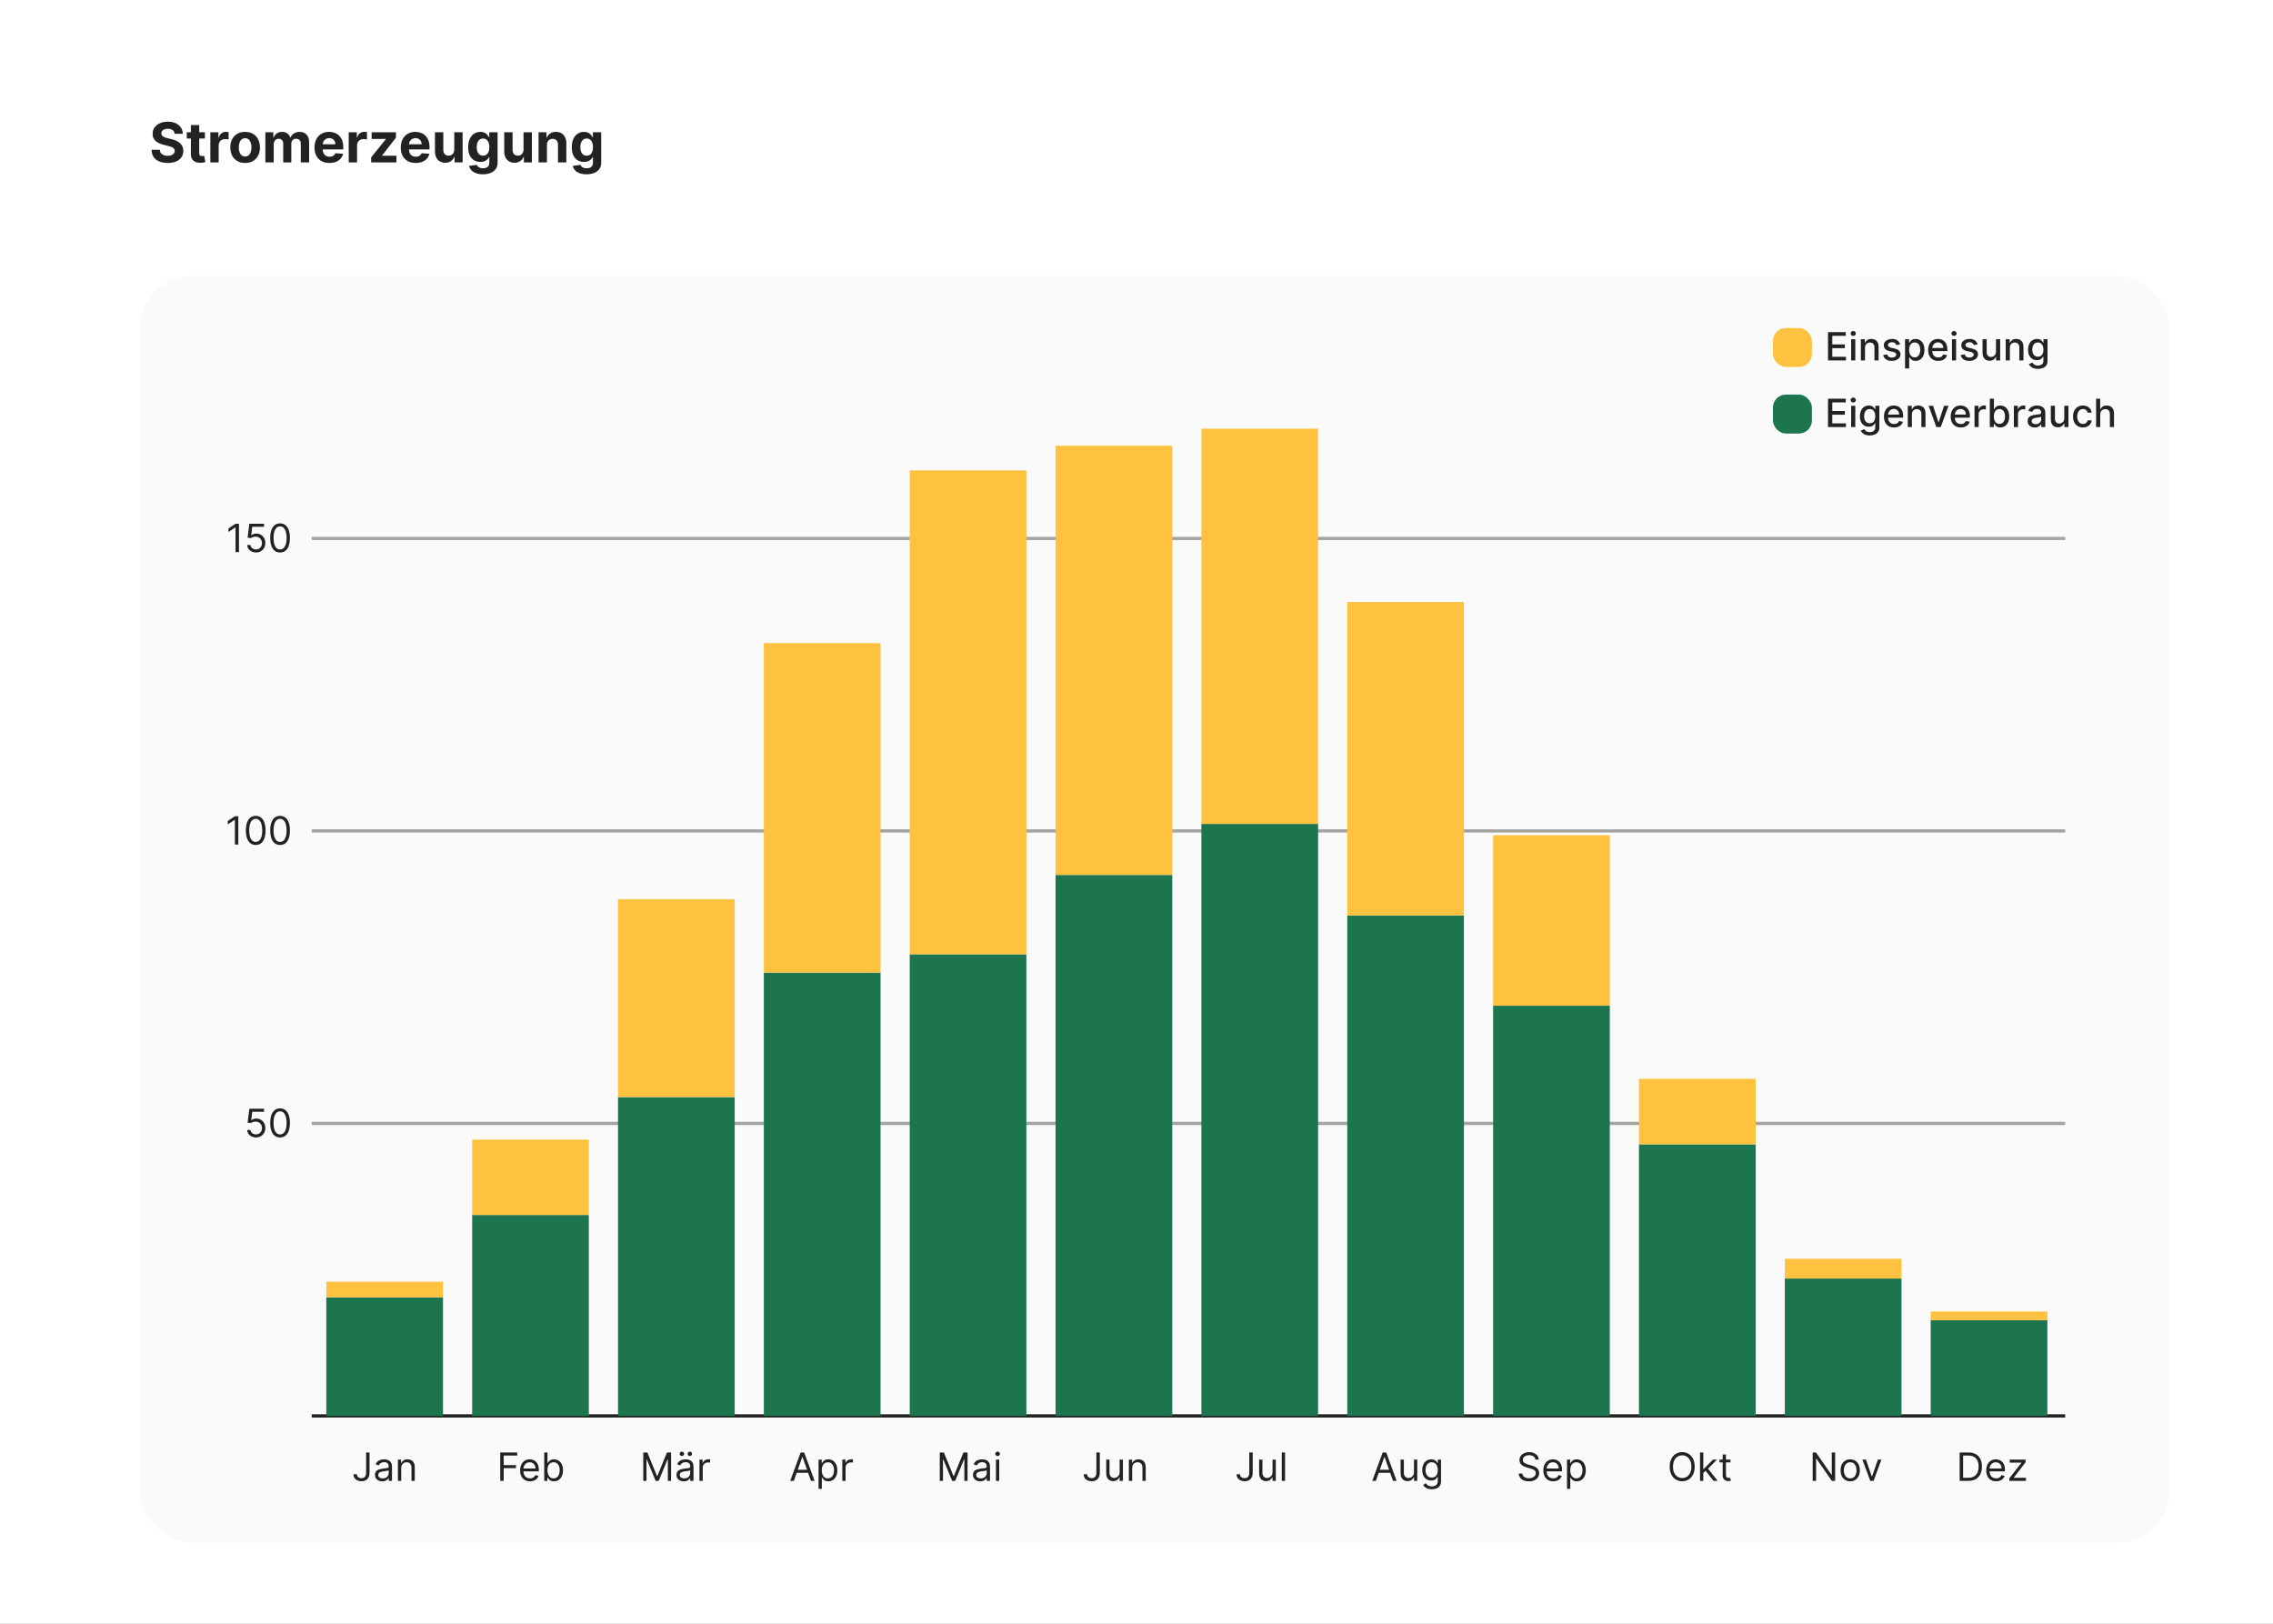 <svg width="700" height="500" viewBox="0 0 700 500" fill="none" xmlns="http://www.w3.org/2000/svg">
<rect x="0" y="0" width="700" height="500" fill="#808080" stroke="none"/>
<g clip-path="url(#clip0_60_504)">
<path d="M700 0H0V500H700V0Z" fill="white"/>
<path d="M53.782 41.192C53.733 40.705 53.526 40.327 53.16 40.057C52.794 39.788 52.297 39.653 51.669 39.653C51.242 39.653 50.882 39.713 50.588 39.834C50.294 39.95 50.069 40.114 49.912 40.323C49.759 40.532 49.682 40.77 49.682 41.035C49.675 41.257 49.721 41.45 49.821 41.615C49.926 41.78 50.069 41.923 50.25 42.043C50.431 42.16 50.64 42.263 50.878 42.351C51.115 42.436 51.369 42.508 51.639 42.569L52.749 42.834C53.289 42.955 53.784 43.116 54.234 43.317C54.685 43.518 55.075 43.766 55.406 44.06C55.736 44.353 55.991 44.7 56.172 45.098C56.357 45.496 56.452 45.953 56.456 46.468C56.452 47.225 56.259 47.881 55.876 48.436C55.498 48.988 54.951 49.416 54.234 49.722C53.522 50.024 52.663 50.175 51.657 50.175C50.658 50.175 49.789 50.022 49.049 49.716C48.312 49.41 47.737 48.958 47.322 48.358C46.912 47.754 46.696 47.008 46.676 46.118H49.206C49.234 46.533 49.352 46.879 49.562 47.157C49.775 47.43 50.059 47.638 50.413 47.778C50.771 47.915 51.176 47.984 51.626 47.984C52.069 47.984 52.453 47.919 52.779 47.791C53.109 47.662 53.365 47.483 53.546 47.253C53.727 47.024 53.818 46.76 53.818 46.462C53.818 46.185 53.735 45.951 53.57 45.762C53.409 45.573 53.172 45.412 52.858 45.279C52.548 45.146 52.168 45.026 51.717 44.917L50.371 44.579C49.328 44.325 48.505 43.929 47.902 43.39C47.298 42.85 46.998 42.124 47.002 41.21C46.998 40.462 47.197 39.808 47.6 39.248C48.006 38.689 48.564 38.252 49.272 37.938C49.98 37.624 50.785 37.467 51.687 37.467C52.604 37.467 53.405 37.624 54.09 37.938C54.778 38.252 55.313 38.689 55.695 39.248C56.078 39.808 56.275 40.456 56.287 41.192H53.782ZM63.098 40.727V42.659H57.514V40.727H63.098ZM58.782 38.506H61.353V47.151C61.353 47.388 61.39 47.573 61.462 47.706C61.535 47.835 61.635 47.925 61.764 47.978C61.897 48.03 62.05 48.056 62.223 48.056C62.343 48.056 62.464 48.046 62.585 48.026C62.706 48.002 62.798 47.984 62.863 47.972L63.267 49.885C63.138 49.925 62.957 49.972 62.724 50.024C62.49 50.081 62.207 50.115 61.873 50.127C61.253 50.151 60.709 50.068 60.243 49.879C59.78 49.69 59.42 49.396 59.162 48.998C58.904 48.599 58.778 48.096 58.782 47.489V38.506ZM64.773 50V40.727H67.267V42.345H67.363C67.532 41.77 67.816 41.335 68.214 41.041C68.613 40.743 69.072 40.594 69.591 40.594C69.72 40.594 69.859 40.602 70.007 40.619C70.156 40.635 70.287 40.657 70.4 40.685V42.967C70.279 42.931 70.112 42.899 69.899 42.87C69.685 42.842 69.49 42.828 69.313 42.828C68.935 42.828 68.597 42.911 68.299 43.076C68.005 43.237 67.772 43.462 67.599 43.752C67.43 44.041 67.345 44.376 67.345 44.754V50H64.773ZM75.487 50.181C74.55 50.181 73.739 49.982 73.055 49.584C72.374 49.181 71.849 48.622 71.479 47.905C71.109 47.185 70.924 46.35 70.924 45.4C70.924 44.442 71.109 43.605 71.479 42.889C71.849 42.168 72.374 41.609 73.055 41.21C73.739 40.808 74.55 40.606 75.487 40.606C76.425 40.606 77.234 40.808 77.914 41.21C78.598 41.609 79.126 42.168 79.496 42.889C79.866 43.605 80.051 44.442 80.051 45.4C80.051 46.35 79.866 47.185 79.496 47.905C79.126 48.622 78.598 49.181 77.914 49.584C77.234 49.982 76.425 50.181 75.487 50.181ZM75.499 48.189C75.926 48.189 76.282 48.068 76.568 47.827C76.854 47.581 77.069 47.247 77.214 46.825C77.363 46.402 77.437 45.921 77.437 45.382C77.437 44.842 77.363 44.361 77.214 43.939C77.069 43.516 76.854 43.182 76.568 42.937C76.282 42.691 75.926 42.569 75.499 42.569C75.069 42.569 74.707 42.691 74.413 42.937C74.123 43.182 73.904 43.516 73.755 43.939C73.61 44.361 73.537 44.842 73.537 45.382C73.537 45.921 73.61 46.402 73.755 46.825C73.904 47.247 74.123 47.581 74.413 47.827C74.707 48.068 75.069 48.189 75.499 48.189ZM81.724 50V40.727H84.174V42.363H84.283C84.476 41.82 84.798 41.391 85.249 41.077C85.7 40.764 86.239 40.606 86.867 40.606C87.503 40.606 88.044 40.766 88.491 41.084C88.938 41.397 89.236 41.824 89.384 42.363H89.481C89.67 41.832 90.012 41.407 90.507 41.09C91.006 40.767 91.596 40.606 92.276 40.606C93.141 40.606 93.844 40.882 94.383 41.434C94.926 41.981 95.198 42.758 95.198 43.764V50H92.632V44.271C92.632 43.756 92.495 43.369 92.222 43.112C91.948 42.854 91.606 42.725 91.195 42.725C90.729 42.725 90.364 42.874 90.103 43.172C89.841 43.466 89.71 43.854 89.71 44.337V50H87.217V44.217C87.217 43.762 87.086 43.4 86.825 43.13C86.567 42.86 86.227 42.725 85.805 42.725C85.519 42.725 85.261 42.798 85.032 42.943C84.806 43.084 84.627 43.283 84.495 43.541C84.362 43.794 84.295 44.092 84.295 44.434V50H81.724ZM101.455 50.181C100.501 50.181 99.68 49.988 98.992 49.602C98.308 49.211 97.781 48.66 97.41 47.947C97.04 47.231 96.855 46.384 96.855 45.406C96.855 44.452 97.04 43.615 97.41 42.895C97.781 42.174 98.302 41.613 98.974 41.21C99.65 40.808 100.443 40.606 101.353 40.606C101.964 40.606 102.534 40.705 103.061 40.902C103.592 41.096 104.055 41.387 104.45 41.778C104.848 42.168 105.158 42.659 105.379 43.251C105.601 43.838 105.711 44.526 105.711 45.315V46.022H97.881V44.428H103.29C103.29 44.058 103.21 43.73 103.049 43.444C102.888 43.158 102.665 42.935 102.379 42.774C102.097 42.609 101.769 42.526 101.395 42.526C101.004 42.526 100.658 42.617 100.357 42.798C100.059 42.975 99.825 43.215 99.656 43.516C99.487 43.814 99.401 44.146 99.397 44.512V46.028C99.397 46.486 99.481 46.883 99.65 47.217C99.823 47.551 100.067 47.809 100.381 47.99C100.695 48.171 101.067 48.261 101.498 48.261C101.783 48.261 102.045 48.221 102.282 48.141C102.52 48.06 102.723 47.939 102.892 47.778C103.061 47.617 103.19 47.42 103.278 47.187L105.657 47.344C105.536 47.915 105.289 48.414 104.914 48.841C104.544 49.264 104.065 49.593 103.478 49.831C102.894 50.064 102.22 50.181 101.455 50.181ZM107.39 50V40.727H109.883V42.345H109.979C110.148 41.77 110.432 41.335 110.831 41.041C111.229 40.743 111.688 40.594 112.207 40.594C112.336 40.594 112.475 40.602 112.624 40.619C112.772 40.635 112.903 40.657 113.016 40.685V42.967C112.895 42.931 112.728 42.899 112.515 42.87C112.302 42.842 112.106 42.828 111.929 42.828C111.551 42.828 111.213 42.911 110.915 43.076C110.621 43.237 110.388 43.462 110.215 43.752C110.046 44.041 109.961 44.376 109.961 44.754V50H107.39ZM114.297 50V48.467L118.837 42.846V42.78H114.454V40.727H121.934V42.4L117.672 47.881V47.947H122.091V50H114.297ZM128.018 50.181C127.064 50.181 126.243 49.988 125.555 49.602C124.871 49.211 124.343 48.66 123.973 47.947C123.603 47.231 123.418 46.384 123.418 45.406C123.418 44.452 123.603 43.615 123.973 42.895C124.343 42.174 124.864 41.613 125.537 41.21C126.213 40.808 127.006 40.606 127.915 40.606C128.527 40.606 129.096 40.705 129.624 40.902C130.155 41.096 130.618 41.387 131.012 41.778C131.411 42.168 131.72 42.659 131.942 43.251C132.163 43.838 132.274 44.526 132.274 45.315V46.022H124.444V44.428H129.853C129.853 44.058 129.772 43.73 129.612 43.444C129.451 43.158 129.227 42.935 128.941 42.774C128.66 42.609 128.332 42.526 127.957 42.526C127.567 42.526 127.221 42.617 126.919 42.798C126.621 42.975 126.388 43.215 126.219 43.516C126.05 43.814 125.963 44.146 125.959 44.512V46.028C125.959 46.486 126.044 46.883 126.213 47.217C126.386 47.551 126.629 47.809 126.943 47.99C127.257 48.171 127.629 48.261 128.06 48.261C128.346 48.261 128.607 48.221 128.845 48.141C129.082 48.06 129.286 47.939 129.455 47.778C129.624 47.617 129.752 47.42 129.841 47.187L132.219 47.344C132.099 47.915 131.851 48.414 131.477 48.841C131.107 49.264 130.628 49.593 130.04 49.831C129.457 50.064 128.782 50.181 128.018 50.181ZM139.898 46.052V40.727H142.47V50H140.001V48.316H139.904C139.695 48.859 139.347 49.296 138.86 49.626C138.377 49.956 137.788 50.121 137.091 50.121C136.471 50.121 135.926 49.98 135.455 49.698C134.984 49.416 134.616 49.016 134.35 48.497C134.089 47.978 133.956 47.356 133.952 46.631V40.727H136.524V46.173C136.528 46.72 136.675 47.153 136.964 47.471C137.254 47.788 137.643 47.947 138.13 47.947C138.44 47.947 138.729 47.877 138.999 47.736C139.269 47.591 139.486 47.378 139.651 47.096C139.82 46.815 139.902 46.466 139.898 46.052ZM148.705 53.67C147.872 53.67 147.157 53.556 146.562 53.326C145.97 53.101 145.499 52.793 145.149 52.403C144.799 52.012 144.572 51.574 144.467 51.087L146.845 50.767C146.918 50.952 147.033 51.125 147.19 51.286C147.347 51.447 147.554 51.576 147.811 51.672C148.073 51.773 148.391 51.823 148.765 51.823C149.325 51.823 149.785 51.686 150.148 51.413C150.514 51.143 150.697 50.69 150.697 50.054V48.358H150.588C150.476 48.615 150.307 48.859 150.081 49.088C149.856 49.318 149.566 49.505 149.212 49.65C148.858 49.795 148.435 49.867 147.944 49.867C147.248 49.867 146.614 49.706 146.043 49.384C145.475 49.058 145.022 48.561 144.684 47.893C144.35 47.221 144.183 46.372 144.183 45.346C144.183 44.295 144.354 43.418 144.696 42.713C145.038 42.009 145.493 41.482 146.061 41.132C146.632 40.782 147.258 40.606 147.938 40.606C148.457 40.606 148.892 40.695 149.242 40.872C149.592 41.045 149.874 41.263 150.087 41.524C150.305 41.782 150.472 42.035 150.588 42.285H150.685V40.727H153.239V50.091C153.239 50.879 153.045 51.539 152.659 52.071C152.273 52.602 151.737 53 151.053 53.266C150.373 53.536 149.59 53.67 148.705 53.67ZM148.759 47.935C149.174 47.935 149.524 47.833 149.81 47.627C150.099 47.418 150.321 47.12 150.474 46.734C150.631 46.344 150.709 45.877 150.709 45.334C150.709 44.79 150.633 44.319 150.48 43.921C150.327 43.518 150.105 43.206 149.816 42.985C149.526 42.764 149.174 42.653 148.759 42.653C148.337 42.653 147.98 42.768 147.691 42.997C147.401 43.222 147.181 43.536 147.033 43.939C146.884 44.341 146.809 44.806 146.809 45.334C146.809 45.869 146.884 46.332 147.033 46.722C147.186 47.108 147.405 47.408 147.691 47.621C147.98 47.831 148.337 47.935 148.759 47.935ZM161.231 46.052V40.727H163.803V50H161.334V48.316H161.237C161.028 48.859 160.68 49.296 160.193 49.626C159.71 49.956 159.121 50.121 158.424 50.121C157.804 50.121 157.259 49.98 156.788 49.698C156.317 49.416 155.949 49.016 155.684 48.497C155.422 47.978 155.289 47.356 155.285 46.631V40.727H157.857V46.173C157.861 46.72 158.008 47.153 158.297 47.471C158.587 47.788 158.976 47.947 159.463 47.947C159.773 47.947 160.062 47.877 160.332 47.736C160.602 47.591 160.819 47.378 160.984 47.096C161.153 46.815 161.235 46.466 161.231 46.052ZM168.432 44.639V50H165.86V40.727H168.311V42.363H168.42C168.625 41.824 168.969 41.397 169.452 41.084C169.935 40.766 170.521 40.606 171.209 40.606C171.853 40.606 172.414 40.747 172.893 41.029C173.372 41.311 173.744 41.713 174.01 42.236C174.276 42.756 174.409 43.376 174.409 44.096V50H171.837V44.555C171.841 43.987 171.696 43.544 171.402 43.227C171.108 42.905 170.704 42.744 170.189 42.744C169.843 42.744 169.537 42.818 169.271 42.967C169.01 43.116 168.804 43.333 168.655 43.619C168.51 43.901 168.436 44.241 168.432 44.639ZM180.613 53.67C179.78 53.67 179.066 53.556 178.47 53.326C177.878 53.101 177.407 52.793 177.057 52.403C176.707 52.012 176.48 51.574 176.375 51.087L178.754 50.767C178.826 50.952 178.941 51.125 179.098 51.286C179.255 51.447 179.462 51.576 179.72 51.672C179.981 51.773 180.299 51.823 180.673 51.823C181.233 51.823 181.694 51.686 182.056 51.413C182.422 51.143 182.605 50.69 182.605 50.054V48.358H182.497C182.384 48.615 182.215 48.859 181.989 49.088C181.764 49.318 181.474 49.505 181.12 49.65C180.766 49.795 180.343 49.867 179.852 49.867C179.156 49.867 178.522 49.706 177.951 49.384C177.383 49.058 176.93 48.561 176.592 47.893C176.258 47.221 176.091 46.372 176.091 45.346C176.091 44.295 176.262 43.418 176.604 42.713C176.947 42.009 177.401 41.482 177.969 41.132C178.54 40.782 179.166 40.606 179.846 40.606C180.366 40.606 180.8 40.695 181.15 40.872C181.5 41.045 181.782 41.263 181.995 41.524C182.213 41.782 182.38 42.035 182.497 42.285H182.593V40.727H185.147V50.091C185.147 50.879 184.954 51.539 184.567 52.071C184.181 52.602 183.646 53 182.961 53.266C182.281 53.536 181.498 53.67 180.613 53.67ZM180.667 47.935C181.082 47.935 181.432 47.833 181.718 47.627C182.008 47.418 182.229 47.12 182.382 46.734C182.539 46.344 182.617 45.877 182.617 45.334C182.617 44.79 182.541 44.319 182.388 43.921C182.235 43.518 182.014 43.206 181.724 42.985C181.434 42.764 181.082 42.653 180.667 42.653C180.245 42.653 179.889 42.768 179.599 42.997C179.309 43.222 179.09 43.536 178.941 43.939C178.792 44.341 178.717 44.806 178.717 45.334C178.717 45.869 178.792 46.332 178.941 46.722C179.094 47.108 179.313 47.408 179.599 47.621C179.889 47.831 180.245 47.935 180.667 47.935Z" fill="#222222"/>
<rect x="43" y="85" width="625" height="390" rx="16" fill="#FAFAFA"/>
<path d="M96 345.94H636Z" fill="#A4A4A4"/>
<path d="M96 345.94H636" stroke="#A4A4A4"/>
<path d="M96 255.87H636Z" fill="#A4A4A4"/>
<path d="M96 255.87H636" stroke="#A4A4A4"/>
<path d="M96 165.81H636Z" fill="#A4A4A4"/>
<path d="M96 165.81H636" stroke="#A4A4A4"/>
<path d="M96 436H636Z" fill="#222222"/>
<path d="M96 436H636" stroke="#222222"/>
<path d="M112.749 447.273H113.806V453.511C113.806 454.068 113.704 454.541 113.499 454.93C113.295 455.32 113.006 455.615 112.634 455.817C112.262 456.018 111.823 456.119 111.317 456.119C110.84 456.119 110.415 456.033 110.043 455.859C109.671 455.683 109.379 455.433 109.165 455.109C108.952 454.786 108.846 454.401 108.846 453.955H109.886C109.886 454.202 109.947 454.418 110.069 454.602C110.194 454.784 110.364 454.926 110.58 455.028C110.796 455.131 111.042 455.182 111.317 455.182C111.621 455.182 111.88 455.118 112.093 454.99C112.306 454.862 112.468 454.675 112.579 454.428C112.692 454.178 112.749 453.872 112.749 453.511V447.273ZM117.714 456.153C117.299 456.153 116.923 456.075 116.585 455.919C116.246 455.76 115.978 455.531 115.779 455.233C115.58 454.932 115.481 454.568 115.481 454.142C115.481 453.767 115.555 453.463 115.702 453.23C115.85 452.994 116.048 452.81 116.295 452.676C116.542 452.543 116.815 452.443 117.113 452.378C117.414 452.31 117.717 452.256 118.021 452.216C118.418 452.165 118.741 452.126 118.988 452.101C119.238 452.072 119.42 452.026 119.533 451.96C119.65 451.895 119.708 451.781 119.708 451.619V451.585C119.708 451.165 119.593 450.838 119.363 450.605C119.136 450.372 118.79 450.256 118.327 450.256C117.847 450.256 117.471 450.361 117.198 450.571C116.925 450.781 116.734 451.006 116.623 451.244L115.668 450.903C115.839 450.506 116.066 450.196 116.35 449.974C116.637 449.75 116.95 449.594 117.288 449.506C117.629 449.415 117.964 449.369 118.293 449.369C118.504 449.369 118.745 449.395 119.018 449.446C119.293 449.494 119.559 449.595 119.815 449.749C120.073 449.902 120.288 450.134 120.458 450.443C120.629 450.753 120.714 451.168 120.714 451.688V456H119.708V455.114H119.657C119.589 455.256 119.475 455.408 119.316 455.57C119.157 455.732 118.945 455.869 118.681 455.983C118.417 456.097 118.094 456.153 117.714 456.153ZM117.867 455.25C118.265 455.25 118.6 455.172 118.873 455.016C119.148 454.859 119.356 454.658 119.495 454.411C119.637 454.163 119.708 453.903 119.708 453.631V452.71C119.665 452.761 119.572 452.808 119.427 452.851C119.285 452.891 119.12 452.926 118.933 452.957C118.748 452.986 118.567 453.011 118.391 453.034C118.218 453.054 118.077 453.071 117.969 453.085C117.708 453.119 117.464 453.175 117.237 453.251C117.012 453.325 116.83 453.437 116.691 453.588C116.555 453.736 116.487 453.937 116.487 454.193C116.487 454.543 116.616 454.807 116.874 454.986C117.136 455.162 117.467 455.25 117.867 455.25ZM123.555 452.062V456H122.549V449.455H123.521V450.477H123.606C123.76 450.145 123.993 449.878 124.305 449.676C124.618 449.472 125.021 449.369 125.515 449.369C125.958 449.369 126.346 449.46 126.679 449.642C127.011 449.821 127.27 450.094 127.454 450.46C127.639 450.824 127.731 451.284 127.731 451.841V456H126.725V451.909C126.725 451.395 126.592 450.994 126.325 450.707C126.058 450.418 125.691 450.273 125.225 450.273C124.904 450.273 124.618 450.342 124.365 450.482C124.115 450.621 123.917 450.824 123.772 451.091C123.627 451.358 123.555 451.682 123.555 452.062Z" fill="#222222"/>
<path d="M154.057 456V447.273H159.29V448.21H155.114V451.159H158.898V452.097H155.114V456H154.057ZM163.227 456.136C162.597 456.136 162.053 455.997 161.595 455.719C161.141 455.438 160.79 455.045 160.543 454.543C160.298 454.037 160.176 453.449 160.176 452.778C160.176 452.108 160.298 451.517 160.543 451.006C160.79 450.491 161.134 450.091 161.574 449.804C162.017 449.514 162.534 449.369 163.125 449.369C163.466 449.369 163.803 449.426 164.135 449.54C164.467 449.653 164.77 449.838 165.043 450.094C165.315 450.347 165.533 450.682 165.695 451.099C165.857 451.517 165.938 452.031 165.938 452.642V453.068H160.892V452.199H164.915C164.915 451.83 164.841 451.5 164.693 451.21C164.548 450.92 164.341 450.692 164.071 450.524C163.804 450.357 163.489 450.273 163.125 450.273C162.724 450.273 162.378 450.372 162.085 450.571C161.795 450.767 161.572 451.023 161.416 451.338C161.26 451.653 161.182 451.991 161.182 452.352V452.932C161.182 453.426 161.267 453.845 161.438 454.189C161.611 454.53 161.851 454.79 162.158 454.969C162.464 455.145 162.821 455.233 163.227 455.233C163.491 455.233 163.73 455.196 163.943 455.122C164.159 455.045 164.345 454.932 164.501 454.781C164.658 454.628 164.778 454.437 164.864 454.21L165.835 454.483C165.733 454.812 165.561 455.102 165.32 455.352C165.078 455.599 164.78 455.793 164.425 455.932C164.07 456.068 163.67 456.136 163.227 456.136ZM167.604 456V447.273H168.609V450.494H168.695C168.768 450.381 168.871 450.236 169.001 450.06C169.135 449.881 169.325 449.722 169.572 449.582C169.822 449.44 170.161 449.369 170.587 449.369C171.138 449.369 171.624 449.507 172.044 449.783C172.464 450.058 172.793 450.449 173.028 450.955C173.264 451.46 173.382 452.057 173.382 452.744C173.382 453.438 173.264 454.038 173.028 454.547C172.793 455.053 172.466 455.445 172.048 455.723C171.631 455.999 171.149 456.136 170.604 456.136C170.183 456.136 169.847 456.067 169.594 455.928C169.341 455.786 169.146 455.625 169.01 455.446C168.874 455.264 168.768 455.114 168.695 454.994H168.575V456H167.604ZM168.592 452.727C168.592 453.222 168.665 453.658 168.81 454.036C168.955 454.411 169.166 454.705 169.445 454.918C169.723 455.128 170.064 455.233 170.467 455.233C170.888 455.233 171.239 455.122 171.52 454.901C171.804 454.676 172.017 454.375 172.159 453.997C172.304 453.616 172.376 453.193 172.376 452.727C172.376 452.267 172.305 451.852 172.163 451.483C172.024 451.111 171.813 450.817 171.528 450.601C171.247 450.382 170.893 450.273 170.467 450.273C170.058 450.273 169.714 450.376 169.436 450.584C169.158 450.788 168.947 451.075 168.805 451.445C168.663 451.811 168.592 452.239 168.592 452.727Z" fill="#222222"/>
<path d="M198.106 447.273H199.367L202.333 454.517H202.435L205.401 447.273H206.662V456H205.674V449.369H205.589L202.861 456H201.907L199.18 449.369H199.094V456H198.106V447.273ZM210.571 456.153C210.156 456.153 209.78 456.075 209.442 455.919C209.104 455.76 208.835 455.531 208.637 455.233C208.438 454.932 208.338 454.568 208.338 454.142C208.338 453.767 208.412 453.463 208.56 453.23C208.708 452.994 208.905 452.81 209.152 452.676C209.399 452.543 209.672 452.443 209.97 452.378C210.271 452.31 210.574 452.256 210.878 452.216C211.276 452.165 211.598 452.126 211.845 452.101C212.095 452.072 212.277 452.026 212.391 451.96C212.507 451.895 212.566 451.781 212.566 451.619V451.585C212.566 451.165 212.45 450.838 212.22 450.605C211.993 450.372 211.648 450.256 211.185 450.256C210.705 450.256 210.328 450.361 210.056 450.571C209.783 450.781 209.591 451.006 209.48 451.244L208.526 450.903C208.696 450.506 208.923 450.196 209.208 449.974C209.494 449.75 209.807 449.594 210.145 449.506C210.486 449.415 210.821 449.369 211.151 449.369C211.361 449.369 211.602 449.395 211.875 449.446C212.151 449.494 212.416 449.595 212.672 449.749C212.931 449.902 213.145 450.134 213.316 450.443C213.486 450.753 213.571 451.168 213.571 451.688V456H212.566V455.114H212.514C212.446 455.256 212.333 455.408 212.173 455.57C212.014 455.732 211.803 455.869 211.539 455.983C211.274 456.097 210.952 456.153 210.571 456.153ZM210.725 455.25C211.122 455.25 211.458 455.172 211.73 455.016C212.006 454.859 212.213 454.658 212.352 454.411C212.494 454.163 212.566 453.903 212.566 453.631V452.71C212.523 452.761 212.429 452.808 212.284 452.851C212.142 452.891 211.977 452.926 211.79 452.957C211.605 452.986 211.425 453.011 211.249 453.034C211.075 453.054 210.935 453.071 210.827 453.085C210.566 453.119 210.321 453.175 210.094 453.251C209.869 453.325 209.688 453.437 209.548 453.588C209.412 453.736 209.344 453.937 209.344 454.193C209.344 454.543 209.473 454.807 209.732 454.986C209.993 455.162 210.324 455.25 210.725 455.25ZM209.992 448.364C209.813 448.364 209.654 448.295 209.514 448.159C209.378 448.02 209.31 447.861 209.31 447.682C209.31 447.486 209.378 447.324 209.514 447.196C209.654 447.065 209.813 447 209.992 447C210.188 447 210.35 447.065 210.477 447.196C210.608 447.324 210.673 447.486 210.673 447.682C210.673 447.861 210.608 448.02 210.477 448.159C210.35 448.295 210.188 448.364 209.992 448.364ZM212.446 448.364C212.267 448.364 212.108 448.295 211.969 448.159C211.833 448.02 211.764 447.861 211.764 447.682C211.764 447.486 211.833 447.324 211.969 447.196C212.108 447.065 212.267 447 212.446 447C212.642 447 212.804 447.065 212.932 447.196C213.063 447.324 213.128 447.486 213.128 447.682C213.128 447.861 213.063 448.02 212.932 448.159C212.804 448.295 212.642 448.364 212.446 448.364ZM215.407 456V449.455H216.378V450.443H216.447C216.566 450.119 216.782 449.857 217.094 449.655C217.407 449.453 217.759 449.352 218.151 449.352C218.225 449.352 218.317 449.354 218.428 449.357C218.539 449.359 218.623 449.364 218.68 449.369V450.392C218.645 450.384 218.567 450.371 218.445 450.354C218.326 450.334 218.199 450.324 218.066 450.324C217.748 450.324 217.464 450.391 217.214 450.524C216.966 450.655 216.77 450.837 216.626 451.07C216.483 451.3 216.412 451.562 216.412 451.858V456H215.407Z" fill="#222222"/>
<path d="M244.471 456H243.363L246.568 447.273H247.659L250.863 456H249.756L247.148 448.653H247.079L244.471 456ZM244.881 452.591H249.346V453.528H244.881V452.591ZM252.086 458.455V449.455H253.058V450.494H253.177C253.251 450.381 253.354 450.236 253.484 450.06C253.618 449.881 253.808 449.722 254.055 449.582C254.305 449.44 254.643 449.369 255.069 449.369C255.621 449.369 256.106 449.507 256.527 449.783C256.947 450.058 257.275 450.449 257.511 450.955C257.747 451.46 257.865 452.057 257.865 452.744C257.865 453.438 257.747 454.038 257.511 454.547C257.275 455.053 256.949 455.445 256.531 455.723C256.113 455.999 255.632 456.136 255.086 456.136C254.666 456.136 254.329 456.067 254.077 455.928C253.824 455.786 253.629 455.625 253.493 455.446C253.356 455.264 253.251 455.114 253.177 454.994H253.092V458.455H252.086ZM253.075 452.727C253.075 453.222 253.148 453.658 253.292 454.036C253.437 454.411 253.649 454.705 253.927 454.918C254.206 455.128 254.547 455.233 254.95 455.233C255.371 455.233 255.721 455.122 256.003 454.901C256.287 454.676 256.5 454.375 256.642 453.997C256.787 453.616 256.859 453.193 256.859 452.727C256.859 452.267 256.788 451.852 256.646 451.483C256.507 451.111 256.295 450.817 256.011 450.601C255.73 450.382 255.376 450.273 254.95 450.273C254.541 450.273 254.197 450.376 253.919 450.584C253.64 450.788 253.43 451.075 253.288 451.445C253.146 451.811 253.075 452.239 253.075 452.727ZM259.399 456V449.455H260.371V450.443H260.439C260.558 450.119 260.774 449.857 261.086 449.655C261.399 449.453 261.751 449.352 262.143 449.352C262.217 449.352 262.309 449.354 262.42 449.357C262.531 449.359 262.615 449.364 262.672 449.369V450.392C262.638 450.384 262.559 450.371 262.437 450.354C262.318 450.334 262.192 450.324 262.058 450.324C261.74 450.324 261.456 450.391 261.206 450.524C260.959 450.655 260.763 450.837 260.618 451.07C260.476 451.3 260.405 451.562 260.405 451.858V456H259.399Z" fill="#222222"/>
<path d="M289.414 447.273H290.676L293.642 454.517H293.744L296.71 447.273H297.971V456H296.982V449.369H296.897L294.17 456H293.215L290.488 449.369H290.403V456H289.414V447.273ZM301.88 456.153C301.465 456.153 301.089 456.075 300.751 455.919C300.412 455.76 300.144 455.531 299.945 455.233C299.746 454.932 299.647 454.568 299.647 454.142C299.647 453.767 299.721 453.463 299.868 453.23C300.016 452.994 300.214 452.81 300.461 452.676C300.708 452.543 300.981 452.443 301.279 452.378C301.58 452.31 301.883 452.256 302.187 452.216C302.584 452.165 302.907 452.126 303.154 452.101C303.404 452.072 303.586 452.026 303.699 451.96C303.816 451.895 303.874 451.781 303.874 451.619V451.585C303.874 451.165 303.759 450.838 303.529 450.605C303.302 450.372 302.956 450.256 302.493 450.256C302.013 450.256 301.637 450.361 301.364 450.571C301.091 450.781 300.9 451.006 300.789 451.244L299.834 450.903C300.005 450.506 300.232 450.196 300.516 449.974C300.803 449.75 301.116 449.594 301.454 449.506C301.795 449.415 302.13 449.369 302.459 449.369C302.67 449.369 302.911 449.395 303.184 449.446C303.459 449.494 303.725 449.595 303.981 449.749C304.239 449.902 304.454 450.134 304.624 450.443C304.795 450.753 304.88 451.168 304.88 451.688V456H303.874V455.114H303.823C303.755 455.256 303.641 455.408 303.482 455.57C303.323 455.732 303.111 455.869 302.847 455.983C302.583 456.097 302.26 456.153 301.88 456.153ZM302.033 455.25C302.431 455.25 302.766 455.172 303.039 455.016C303.314 454.859 303.522 454.658 303.661 454.411C303.803 454.163 303.874 453.903 303.874 453.631V452.71C303.831 452.761 303.738 452.808 303.593 452.851C303.451 452.891 303.286 452.926 303.099 452.957C302.914 452.986 302.733 453.011 302.557 453.034C302.384 453.054 302.243 453.071 302.135 453.085C301.874 453.119 301.63 453.175 301.403 453.251C301.178 453.325 300.996 453.437 300.857 453.588C300.721 453.736 300.653 453.937 300.653 454.193C300.653 454.543 300.782 454.807 301.04 454.986C301.302 455.162 301.633 455.25 302.033 455.25ZM306.715 456V449.455H307.721V456H306.715ZM307.227 448.364C307.031 448.364 306.862 448.297 306.72 448.163C306.58 448.03 306.511 447.869 306.511 447.682C306.511 447.494 306.58 447.334 306.72 447.2C306.862 447.067 307.031 447 307.227 447C307.423 447 307.59 447.067 307.73 447.2C307.872 447.334 307.943 447.494 307.943 447.682C307.943 447.869 307.872 448.03 307.73 448.163C307.59 448.297 307.423 448.364 307.227 448.364Z" fill="#222222"/>
<path d="M337.644 447.273H338.701V453.511C338.701 454.068 338.598 454.541 338.394 454.93C338.189 455.32 337.901 455.615 337.529 455.817C337.157 456.018 336.718 456.119 336.212 456.119C335.735 456.119 335.31 456.033 334.938 455.859C334.566 455.683 334.273 455.433 334.06 455.109C333.847 454.786 333.74 454.401 333.74 453.955H334.78C334.78 454.202 334.841 454.418 334.963 454.602C335.088 454.784 335.259 454.926 335.475 455.028C335.691 455.131 335.936 455.182 336.212 455.182C336.516 455.182 336.775 455.118 336.988 454.99C337.201 454.862 337.363 454.675 337.473 454.428C337.587 454.178 337.644 453.872 337.644 453.511V447.273ZM344.807 453.324V449.455H345.813V456H344.807V454.892H344.739C344.586 455.224 344.347 455.507 344.023 455.74C343.699 455.97 343.29 456.085 342.796 456.085C342.387 456.085 342.023 455.996 341.705 455.817C341.387 455.635 341.137 455.362 340.955 454.999C340.773 454.632 340.682 454.17 340.682 453.614V449.455H341.688V453.545C341.688 454.023 341.821 454.403 342.088 454.688C342.358 454.972 342.702 455.114 343.12 455.114C343.37 455.114 343.624 455.05 343.882 454.922C344.144 454.794 344.363 454.598 344.539 454.334C344.718 454.07 344.807 453.733 344.807 453.324ZM348.661 452.062V456H347.655V449.455H348.626V450.477H348.712C348.865 450.145 349.098 449.878 349.411 449.676C349.723 449.472 350.126 449.369 350.621 449.369C351.064 449.369 351.452 449.46 351.784 449.642C352.116 449.821 352.375 450.094 352.56 450.46C352.744 450.824 352.837 451.284 352.837 451.841V456H351.831V451.909C351.831 451.395 351.697 450.994 351.43 450.707C351.163 450.418 350.797 450.273 350.331 450.273C350.01 450.273 349.723 450.342 349.47 450.482C349.22 450.621 349.023 450.824 348.878 451.091C348.733 451.358 348.661 451.682 348.661 452.062Z" fill="#222222"/>
<path d="M384.73 447.273H385.787V453.511C385.787 454.068 385.684 454.541 385.48 454.93C385.275 455.32 384.987 455.615 384.615 455.817C384.243 456.018 383.804 456.119 383.298 456.119C382.821 456.119 382.396 456.033 382.024 455.859C381.652 455.683 381.359 455.433 381.146 455.109C380.933 454.786 380.826 454.401 380.826 453.955H381.866C381.866 454.202 381.927 454.418 382.049 454.602C382.174 454.784 382.345 454.926 382.561 455.028C382.777 455.131 383.022 455.182 383.298 455.182C383.602 455.182 383.86 455.118 384.074 454.99C384.287 454.862 384.449 454.675 384.559 454.428C384.673 454.178 384.73 453.872 384.73 453.511V447.273ZM391.893 453.324V449.455H392.899V456H391.893V454.892H391.825C391.672 455.224 391.433 455.507 391.109 455.74C390.785 455.97 390.376 456.085 389.882 456.085C389.473 456.085 389.109 455.996 388.791 455.817C388.473 455.635 388.223 455.362 388.041 454.999C387.859 454.632 387.768 454.17 387.768 453.614V449.455H388.774V453.545C388.774 454.023 388.907 454.403 389.174 454.688C389.444 454.972 389.788 455.114 390.206 455.114C390.456 455.114 390.71 455.05 390.968 454.922C391.23 454.794 391.449 454.598 391.625 454.334C391.804 454.07 391.893 453.733 391.893 453.324ZM395.746 447.273V456H394.741V447.273H395.746Z" fill="#222222"/>
<path d="M423.718 456H422.61L425.814 447.273H426.905L430.11 456H429.002L426.394 448.653H426.325L423.718 456ZM424.127 452.591H428.593V453.528H424.127V452.591ZM435.458 453.324V449.455H436.463V456H435.458V454.892H435.389C435.236 455.224 434.997 455.507 434.673 455.74C434.35 455.97 433.941 456.085 433.446 456.085C433.037 456.085 432.673 455.996 432.355 455.817C432.037 455.635 431.787 455.362 431.605 454.999C431.423 454.632 431.333 454.17 431.333 453.614V449.455H432.338V453.545C432.338 454.023 432.472 454.403 432.739 454.688C433.009 454.972 433.352 455.114 433.77 455.114C434.02 455.114 434.274 455.05 434.533 454.922C434.794 454.794 435.013 454.598 435.189 454.334C435.368 454.07 435.458 453.733 435.458 453.324ZM440.947 458.591C440.461 458.591 440.044 458.528 439.694 458.403C439.345 458.281 439.054 458.119 438.821 457.918C438.591 457.719 438.407 457.506 438.271 457.278L439.072 456.716C439.163 456.835 439.278 456.972 439.417 457.125C439.557 457.281 439.747 457.416 439.988 457.53C440.233 457.646 440.552 457.705 440.947 457.705C441.476 457.705 441.912 457.577 442.256 457.321C442.599 457.065 442.771 456.665 442.771 456.119V454.79H442.686C442.612 454.909 442.507 455.057 442.371 455.233C442.237 455.406 442.044 455.561 441.791 455.697C441.541 455.831 441.203 455.898 440.777 455.898C440.248 455.898 439.774 455.773 439.354 455.523C438.936 455.273 438.605 454.909 438.361 454.432C438.119 453.955 437.998 453.375 437.998 452.693C437.998 452.023 438.116 451.439 438.352 450.942C438.588 450.442 438.916 450.055 439.336 449.783C439.757 449.507 440.243 449.369 440.794 449.369C441.22 449.369 441.558 449.44 441.808 449.582C442.061 449.722 442.254 449.881 442.388 450.06C442.524 450.236 442.629 450.381 442.703 450.494H442.805V449.455H443.777V456.188C443.777 456.75 443.649 457.207 443.393 457.56C443.14 457.915 442.8 458.175 442.371 458.339C441.944 458.507 441.47 458.591 440.947 458.591ZM440.913 454.994C441.317 454.994 441.657 454.902 441.936 454.717C442.214 454.533 442.426 454.267 442.571 453.92C442.716 453.574 442.788 453.159 442.788 452.676C442.788 452.205 442.717 451.788 442.575 451.428C442.433 451.067 442.223 450.784 441.944 450.58C441.666 450.375 441.322 450.273 440.913 450.273C440.487 450.273 440.132 450.381 439.848 450.597C439.567 450.812 439.355 451.102 439.213 451.466C439.074 451.83 439.004 452.233 439.004 452.676C439.004 453.131 439.075 453.533 439.217 453.882C439.362 454.229 439.575 454.501 439.856 454.7C440.14 454.896 440.493 454.994 440.913 454.994Z" fill="#222222"/>
<path d="M472.855 449.455C472.804 449.023 472.596 448.688 472.233 448.449C471.869 448.21 471.423 448.091 470.895 448.091C470.508 448.091 470.17 448.153 469.881 448.278C469.594 448.403 469.369 448.575 469.207 448.794C469.048 449.013 468.969 449.261 468.969 449.54C468.969 449.773 469.024 449.973 469.135 450.141C469.248 450.305 469.393 450.443 469.569 450.554C469.746 450.662 469.93 450.751 470.123 450.822C470.317 450.891 470.494 450.946 470.656 450.989L471.542 451.227C471.77 451.287 472.023 451.369 472.301 451.474C472.582 451.58 472.851 451.723 473.106 451.905C473.365 452.084 473.578 452.314 473.746 452.595C473.913 452.876 473.997 453.222 473.997 453.631C473.997 454.102 473.873 454.528 473.626 454.909C473.382 455.29 473.024 455.592 472.552 455.817C472.084 456.041 471.514 456.153 470.844 456.153C470.219 456.153 469.677 456.053 469.22 455.851C468.765 455.649 468.407 455.368 468.146 455.007C467.888 454.646 467.741 454.227 467.707 453.75H468.798C468.827 454.08 468.937 454.352 469.131 454.568C469.327 454.781 469.574 454.94 469.872 455.045C470.173 455.148 470.497 455.199 470.844 455.199C471.247 455.199 471.609 455.134 471.93 455.003C472.251 454.869 472.506 454.685 472.693 454.449C472.881 454.21 472.974 453.932 472.974 453.614C472.974 453.324 472.893 453.088 472.731 452.906C472.569 452.724 472.356 452.577 472.092 452.463C471.828 452.349 471.542 452.25 471.236 452.165L470.162 451.858C469.48 451.662 468.94 451.382 468.542 451.018C468.145 450.655 467.946 450.179 467.946 449.591C467.946 449.102 468.078 448.676 468.342 448.312C468.609 447.946 468.967 447.662 469.416 447.46C469.868 447.256 470.372 447.153 470.929 447.153C471.491 447.153 471.991 447.254 472.429 447.456C472.866 447.655 473.213 447.928 473.469 448.274C473.727 448.621 473.863 449.014 473.878 449.455H472.855ZM478.343 456.136C477.712 456.136 477.168 455.997 476.71 455.719C476.256 455.438 475.905 455.045 475.658 454.543C475.414 454.037 475.291 453.449 475.291 452.778C475.291 452.108 475.414 451.517 475.658 451.006C475.905 450.491 476.249 450.091 476.689 449.804C477.132 449.514 477.649 449.369 478.24 449.369C478.581 449.369 478.918 449.426 479.25 449.54C479.583 449.653 479.885 449.838 480.158 450.094C480.431 450.347 480.648 450.682 480.81 451.099C480.972 451.517 481.053 452.031 481.053 452.642V453.068H476.007V452.199H480.03C480.03 451.83 479.956 451.5 479.808 451.21C479.664 450.92 479.456 450.692 479.186 450.524C478.919 450.357 478.604 450.273 478.24 450.273C477.84 450.273 477.493 450.372 477.2 450.571C476.911 450.767 476.688 451.023 476.531 451.338C476.375 451.653 476.297 451.991 476.297 452.352V452.932C476.297 453.426 476.382 453.845 476.553 454.189C476.726 454.53 476.966 454.79 477.273 454.969C477.58 455.145 477.936 455.233 478.343 455.233C478.607 455.233 478.845 455.196 479.058 455.122C479.274 455.045 479.46 454.932 479.617 454.781C479.773 454.628 479.894 454.437 479.979 454.21L480.95 454.483C480.848 454.812 480.676 455.102 480.435 455.352C480.193 455.599 479.895 455.793 479.54 455.932C479.185 456.068 478.786 456.136 478.343 456.136ZM482.583 458.455V449.455H483.554V450.494H483.673C483.747 450.381 483.85 450.236 483.98 450.06C484.114 449.881 484.304 449.722 484.551 449.582C484.801 449.44 485.139 449.369 485.566 449.369C486.117 449.369 486.602 449.507 487.023 449.783C487.443 450.058 487.771 450.449 488.007 450.955C488.243 451.46 488.361 452.057 488.361 452.744C488.361 453.438 488.243 454.038 488.007 454.547C487.771 455.053 487.445 455.445 487.027 455.723C486.61 455.999 486.128 456.136 485.583 456.136C485.162 456.136 484.825 456.067 484.573 455.928C484.32 455.786 484.125 455.625 483.989 455.446C483.852 455.264 483.747 455.114 483.673 454.994H483.588V458.455H482.583ZM483.571 452.727C483.571 453.222 483.644 453.658 483.789 454.036C483.933 454.411 484.145 454.705 484.423 454.918C484.702 455.128 485.043 455.233 485.446 455.233C485.867 455.233 486.218 455.122 486.499 454.901C486.783 454.676 486.996 454.375 487.138 453.997C487.283 453.616 487.355 453.193 487.355 452.727C487.355 452.267 487.284 451.852 487.142 451.483C487.003 451.111 486.791 450.817 486.507 450.601C486.226 450.382 485.872 450.273 485.446 450.273C485.037 450.273 484.693 450.376 484.415 450.584C484.137 450.788 483.926 451.075 483.784 451.445C483.642 451.811 483.571 452.239 483.571 452.727Z" fill="#222222"/>
<path d="M521.907 451.636C521.907 452.557 521.741 453.352 521.408 454.023C521.076 454.693 520.62 455.21 520.04 455.574C519.461 455.938 518.799 456.119 518.055 456.119C517.31 456.119 516.648 455.938 516.069 455.574C515.489 455.21 515.033 454.693 514.701 454.023C514.368 453.352 514.202 452.557 514.202 451.636C514.202 450.716 514.368 449.92 514.701 449.25C515.033 448.58 515.489 448.062 516.069 447.699C516.648 447.335 517.31 447.153 518.055 447.153C518.799 447.153 519.461 447.335 520.04 447.699C520.62 448.062 521.076 448.58 521.408 449.25C521.741 449.92 521.907 450.716 521.907 451.636ZM520.884 451.636C520.884 450.881 520.758 450.243 520.505 449.723C520.255 449.203 519.915 448.81 519.486 448.543C519.06 448.276 518.583 448.142 518.055 448.142C517.526 448.142 517.047 448.276 516.618 448.543C516.192 448.81 515.853 449.203 515.6 449.723C515.35 450.243 515.225 450.881 515.225 451.636C515.225 452.392 515.35 453.03 515.6 453.55C515.853 454.07 516.192 454.463 516.618 454.73C517.047 454.997 517.526 455.131 518.055 455.131C518.583 455.131 519.06 454.997 519.486 454.73C519.915 454.463 520.255 454.07 520.505 453.55C520.758 453.03 520.884 452.392 520.884 451.636ZM524.485 453.614L524.468 452.369H524.672L527.536 449.455H528.78L525.729 452.54H525.644L524.485 453.614ZM523.547 456V447.273H524.553V456H523.547ZM527.706 456L525.15 452.761L525.866 452.062L528.985 456H527.706ZM532.921 449.455V450.307H529.529V449.455H532.921ZM530.518 447.886H531.524V454.125C531.524 454.409 531.565 454.622 531.647 454.764C531.732 454.903 531.84 454.997 531.971 455.045C532.105 455.091 532.245 455.114 532.393 455.114C532.504 455.114 532.595 455.108 532.666 455.097C532.737 455.082 532.794 455.071 532.836 455.062L533.041 455.966C532.972 455.991 532.877 456.017 532.755 456.043C532.633 456.071 532.478 456.085 532.291 456.085C532.007 456.085 531.728 456.024 531.455 455.902C531.186 455.78 530.961 455.594 530.782 455.344C530.606 455.094 530.518 454.778 530.518 454.398V447.886Z" fill="#222222"/>
<path d="M565.157 447.273V456H564.134L559.379 449.148H559.293V456H558.237V447.273H559.259L564.032 454.142H564.117V447.273H565.157ZM569.794 456.136C569.203 456.136 568.685 455.996 568.239 455.714C567.796 455.433 567.449 455.04 567.199 454.534C566.952 454.028 566.828 453.437 566.828 452.761C566.828 452.08 566.952 451.484 567.199 450.976C567.449 450.467 567.796 450.072 568.239 449.791C568.685 449.51 569.203 449.369 569.794 449.369C570.385 449.369 570.902 449.51 571.346 449.791C571.792 450.072 572.138 450.467 572.385 450.976C572.635 451.484 572.76 452.08 572.76 452.761C572.76 453.437 572.635 454.028 572.385 454.534C572.138 455.04 571.792 455.433 571.346 455.714C570.902 455.996 570.385 456.136 569.794 456.136ZM569.794 455.233C570.243 455.233 570.613 455.118 570.902 454.888C571.192 454.658 571.407 454.355 571.546 453.98C571.685 453.605 571.755 453.199 571.755 452.761C571.755 452.324 571.685 451.916 571.546 451.538C571.407 451.161 571.192 450.855 570.902 450.622C570.613 450.389 570.243 450.273 569.794 450.273C569.346 450.273 568.976 450.389 568.686 450.622C568.397 450.855 568.182 451.161 568.043 451.538C567.904 451.916 567.834 452.324 567.834 452.761C567.834 453.199 567.904 453.605 568.043 453.98C568.182 454.355 568.397 454.658 568.686 454.888C568.976 455.118 569.346 455.233 569.794 455.233ZM579.413 449.455L576.993 456H575.97L573.55 449.455H574.641L576.447 454.67H576.516L578.322 449.455H579.413Z" fill="#222222"/>
<path d="M606.199 456H603.506V447.273H606.319C607.165 447.273 607.89 447.447 608.492 447.797C609.094 448.143 609.556 448.642 609.877 449.293C610.198 449.94 610.358 450.716 610.358 451.619C610.358 452.528 610.196 453.311 609.873 453.967C609.549 454.621 609.077 455.124 608.458 455.476C607.838 455.825 607.086 456 606.199 456ZM604.563 455.062H606.131C606.853 455.062 607.451 454.923 607.925 454.645C608.4 454.366 608.753 453.97 608.986 453.456C609.219 452.942 609.336 452.33 609.336 451.619C609.336 450.915 609.221 450.308 608.99 449.8C608.76 449.288 608.417 448.896 607.959 448.624C607.502 448.348 606.932 448.21 606.25 448.21H604.563V455.062ZM614.739 456.136C614.108 456.136 613.564 455.997 613.107 455.719C612.652 455.438 612.301 455.045 612.054 454.543C611.81 454.037 611.688 453.449 611.688 452.778C611.688 452.108 611.81 451.517 612.054 451.006C612.301 450.491 612.645 450.091 613.086 449.804C613.529 449.514 614.046 449.369 614.637 449.369C614.978 449.369 615.314 449.426 615.647 449.54C615.979 449.653 616.282 449.838 616.554 450.094C616.827 450.347 617.044 450.682 617.206 451.099C617.368 451.517 617.449 452.031 617.449 452.642V453.068H612.404V452.199H616.426C616.426 451.83 616.353 451.5 616.205 451.21C616.06 450.92 615.853 450.692 615.583 450.524C615.316 450.357 615 450.273 614.637 450.273C614.236 450.273 613.89 450.372 613.597 450.571C613.307 450.767 613.084 451.023 612.928 451.338C612.772 451.653 612.694 451.991 612.694 452.352V452.932C612.694 453.426 612.779 453.845 612.949 454.189C613.123 454.53 613.363 454.79 613.669 454.969C613.976 455.145 614.333 455.233 614.739 455.233C615.003 455.233 615.242 455.196 615.455 455.122C615.671 455.045 615.857 454.932 616.013 454.781C616.169 454.628 616.29 454.437 616.375 454.21L617.347 454.483C617.245 454.812 617.073 455.102 616.831 455.352C616.59 455.599 616.292 455.793 615.936 455.932C615.581 456.068 615.182 456.136 614.739 456.136ZM618.792 456V455.233L622.507 450.46V450.392H618.911V449.455H623.803V450.256L620.189 454.994V455.062H623.922V456H618.792Z" fill="#222222"/>
<path d="M78.83 350.259C78.33 350.259 77.88 350.16 77.479 349.961C77.079 349.762 76.757 349.49 76.516 349.143C76.275 348.796 76.142 348.402 76.12 347.958H77.142C77.182 348.353 77.361 348.68 77.679 348.938C78 349.194 78.384 349.322 78.83 349.322C79.188 349.322 79.506 349.238 79.784 349.071C80.066 348.903 80.286 348.673 80.445 348.38C80.607 348.085 80.688 347.751 80.688 347.379C80.688 346.998 80.604 346.659 80.436 346.36C80.272 346.059 80.044 345.822 79.755 345.649C79.465 345.475 79.134 345.387 78.762 345.384C78.495 345.382 78.221 345.423 77.939 345.508C77.658 345.59 77.427 345.697 77.245 345.828L76.256 345.708L76.784 341.413H81.319V342.35H77.671L77.364 344.924H77.415C77.594 344.782 77.819 344.664 78.088 344.571C78.358 344.477 78.64 344.43 78.932 344.43C79.466 344.43 79.942 344.558 80.36 344.813C80.78 345.066 81.11 345.413 81.348 345.853C81.59 346.294 81.711 346.796 81.711 347.362C81.711 347.919 81.586 348.416 81.336 348.853C81.088 349.288 80.748 349.632 80.313 349.884C79.878 350.134 79.384 350.259 78.83 350.259ZM86.25 350.259C85.608 350.259 85.061 350.085 84.609 349.735C84.158 349.383 83.812 348.873 83.574 348.205C83.335 347.535 83.216 346.725 83.216 345.777C83.216 344.833 83.335 344.028 83.574 343.36C83.815 342.69 84.162 342.178 84.614 341.826C85.068 341.471 85.614 341.294 86.25 341.294C86.886 341.294 87.43 341.471 87.882 341.826C88.337 342.178 88.683 342.69 88.922 343.36C89.163 344.028 89.284 344.833 89.284 345.777C89.284 346.725 89.165 347.535 88.926 348.205C88.688 348.873 88.342 349.383 87.891 349.735C87.439 350.085 86.892 350.259 86.25 350.259ZM86.25 349.322C86.886 349.322 87.381 349.015 87.733 348.402C88.085 347.788 88.261 346.913 88.261 345.777C88.261 345.021 88.18 344.377 88.019 343.846C87.859 343.315 87.629 342.91 87.328 342.632C87.03 342.353 86.671 342.214 86.25 342.214C85.619 342.214 85.126 342.525 84.771 343.147C84.416 343.767 84.239 344.643 84.239 345.777C84.239 346.532 84.318 347.174 84.477 347.703C84.636 348.231 84.865 348.633 85.163 348.909C85.465 349.184 85.827 349.322 86.25 349.322Z" fill="#222222"/>
<path d="M73.394 251.343V260.07H72.337V252.451H72.285L70.155 253.865V252.791L72.337 251.343H73.394ZM78.75 260.189C78.108 260.189 77.561 260.014 77.109 259.665C76.658 259.313 76.312 258.803 76.074 258.135C75.835 257.465 75.716 256.655 75.716 255.706C75.716 254.763 75.835 253.958 76.074 253.29C76.315 252.62 76.662 252.108 77.114 251.756C77.568 251.401 78.114 251.223 78.75 251.223C79.386 251.223 79.93 251.401 80.382 251.756C80.837 252.108 81.183 252.62 81.422 253.29C81.663 253.958 81.784 254.763 81.784 255.706C81.784 256.655 81.665 257.465 81.426 258.135C81.188 258.803 80.842 259.313 80.391 259.665C79.939 260.014 79.392 260.189 78.75 260.189ZM78.75 259.252C79.386 259.252 79.881 258.945 80.233 258.331C80.585 257.718 80.761 256.843 80.761 255.706C80.761 254.951 80.68 254.307 80.519 253.776C80.359 253.245 80.129 252.84 79.828 252.561C79.53 252.283 79.171 252.144 78.75 252.144C78.119 252.144 77.626 252.455 77.271 253.077C76.916 253.696 76.739 254.573 76.739 255.706C76.739 256.462 76.818 257.104 76.977 257.632C77.136 258.161 77.365 258.563 77.663 258.838C77.965 259.114 78.327 259.252 78.75 259.252ZM86.25 260.189C85.608 260.189 85.061 260.014 84.609 259.665C84.158 259.313 83.812 258.803 83.574 258.135C83.335 257.465 83.216 256.655 83.216 255.706C83.216 254.763 83.335 253.958 83.574 253.29C83.815 252.62 84.162 252.108 84.614 251.756C85.068 251.401 85.614 251.223 86.25 251.223C86.886 251.223 87.43 251.401 87.882 251.756C88.337 252.108 88.683 252.62 88.922 253.29C89.163 253.958 89.284 254.763 89.284 255.706C89.284 256.655 89.165 257.465 88.926 258.135C88.688 258.803 88.342 259.313 87.891 259.665C87.439 260.014 86.892 260.189 86.25 260.189ZM86.25 259.252C86.886 259.252 87.381 258.945 87.733 258.331C88.085 257.718 88.261 256.843 88.261 255.706C88.261 254.951 88.18 254.307 88.019 253.776C87.859 253.245 87.629 252.84 87.328 252.561C87.03 252.283 86.671 252.144 86.25 252.144C85.619 252.144 85.126 252.455 84.771 253.077C84.416 253.696 84.239 254.573 84.239 255.706C84.239 256.462 84.318 257.104 84.477 257.632C84.636 258.161 84.865 258.563 85.163 258.838C85.465 259.114 85.827 259.252 86.25 259.252Z" fill="#222222"/>
<path d="M73.593 161.282V170.01H72.536V162.39H72.485L70.354 163.805V162.731L72.536 161.282H73.593ZM78.83 170.129C78.33 170.129 77.88 170.03 77.479 169.831C77.079 169.632 76.757 169.359 76.516 169.013C76.275 168.666 76.142 168.271 76.12 167.828H77.142C77.182 168.223 77.361 168.55 77.679 168.808C78 169.064 78.384 169.192 78.83 169.192C79.188 169.192 79.506 169.108 79.784 168.94C80.066 168.773 80.286 168.542 80.445 168.25C80.607 167.954 80.688 167.621 80.688 167.248C80.688 166.868 80.604 166.528 80.436 166.23C80.272 165.929 80.044 165.692 79.755 165.518C79.465 165.345 79.134 165.257 78.762 165.254C78.495 165.251 78.221 165.292 77.939 165.378C77.658 165.46 77.427 165.567 77.245 165.697L76.256 165.578L76.784 161.282H81.319V162.22H77.671L77.364 164.794H77.415C77.594 164.652 77.819 164.534 78.088 164.44C78.358 164.346 78.64 164.3 78.932 164.3C79.466 164.3 79.942 164.427 80.36 164.683C80.78 164.936 81.11 165.282 81.348 165.723C81.59 166.163 81.711 166.666 81.711 167.231C81.711 167.788 81.586 168.285 81.336 168.723C81.088 169.157 80.748 169.501 80.313 169.754C79.878 170.004 79.384 170.129 78.83 170.129ZM86.25 170.129C85.608 170.129 85.061 169.954 84.609 169.605C84.158 169.253 83.812 168.743 83.574 168.075C83.335 167.405 83.216 166.595 83.216 165.646C83.216 164.703 83.335 163.898 83.574 163.23C83.815 162.559 84.162 162.048 84.614 161.696C85.068 161.341 85.614 161.163 86.25 161.163C86.886 161.163 87.43 161.341 87.882 161.696C88.337 162.048 88.683 162.559 88.922 163.23C89.163 163.898 89.284 164.703 89.284 165.646C89.284 166.595 89.165 167.405 88.926 168.075C88.688 168.743 88.342 169.253 87.891 169.605C87.439 169.954 86.892 170.129 86.25 170.129ZM86.25 169.192C86.886 169.192 87.381 168.885 87.733 168.271C88.085 167.657 88.261 166.782 88.261 165.646C88.261 164.89 88.18 164.247 88.019 163.716C87.859 163.184 87.629 162.78 87.328 162.501C87.03 162.223 86.671 162.084 86.25 162.084C85.619 162.084 85.126 162.395 84.771 163.017C84.416 163.636 84.239 164.513 84.239 165.646C84.239 166.402 84.318 167.044 84.477 167.572C84.636 168.101 84.865 168.503 85.163 168.778C85.465 169.054 85.827 169.192 86.25 169.192Z" fill="#222222"/>
<path d="M100.488 436V399.52H136.425V436H100.488Z" fill="#1C754F"/>
<path d="M145.412 436V374.13H181.338V436H145.412Z" fill="#1C754F"/>
<path d="M190.325 436V337.83H226.262V436H190.325Z" fill="#1C754F"/>
<path d="M235.238 436V299.49H271.175V436H235.238Z" fill="#1C754F"/>
<path d="M280.162 436V293.85H316.088V436H280.162Z" fill="#1C754F"/>
<path d="M325.075 436V269.42H361.012V436H325.075Z" fill="#1C754F"/>
<path d="M369.988 436V253.71H405.925V436H369.988Z" fill="#1C754F"/>
<path d="M414.912 436V281.9H450.838V436H414.912Z" fill="#1C754F"/>
<path d="M459.825 436V309.69H495.762V436H459.825Z" fill="#1C754F"/>
<path d="M504.738 436V352.37H540.675V436H504.738Z" fill="#1C754F"/>
<path d="M549.662 436V393.7H585.588V436H549.662Z" fill="#1C754F"/>
<path d="M594.575 436V406.52H630.512V436H594.575Z" fill="#1C754F"/>
<path d="M100.488 399.52V394.68H136.425V399.52H100.488Z" fill="#FEC240"/>
<path d="M145.412 374.13V350.92H181.338V374.13H145.412Z" fill="#FEC240"/>
<path d="M190.325 337.83V276.9H226.262V337.83H190.325Z" fill="#FEC240"/>
<path d="M235.238 299.49V198.04H271.175V299.49H235.238Z" fill="#FEC240"/>
<path d="M280.162 293.85V144.85H316.088V293.85H280.162Z" fill="#FEC240"/>
<path d="M325.075 269.42V137.26H361.012V269.42H325.075Z" fill="#FEC240"/>
<path d="M369.988 253.71V132H405.925V253.71H369.988Z" fill="#FEC240"/>
<path d="M414.912 281.9V185.38H450.838V281.9H414.912Z" fill="#FEC240"/>
<path d="M459.825 309.69V257.19H495.762V309.69H459.825Z" fill="#FEC240"/>
<path d="M504.738 352.37V332.19H540.675V352.37H504.738Z" fill="#FEC240"/>
<path d="M549.662 393.7V387.61H585.588V393.7H549.662Z" fill="#FEC240"/>
<path d="M594.575 406.52V403.86H630.512V406.52H594.575Z" fill="#FEC240"/>
<rect x="546" y="101" width="12" height="12" rx="4" fill="#FEC240"/>
<path d="M562.959 111V102.273H568.43V103.406H564.276V106.065H568.145V107.195H564.276V109.866H568.482V111H562.959ZM570.087 111V104.455H571.361V111H570.087ZM570.73 103.445C570.509 103.445 570.319 103.371 570.159 103.223C570.003 103.072 569.925 102.893 569.925 102.686C569.925 102.476 570.003 102.297 570.159 102.149C570.319 101.999 570.509 101.923 570.73 101.923C570.952 101.923 571.141 101.999 571.297 102.149C571.456 102.297 571.536 102.476 571.536 102.686C571.536 102.893 571.456 103.072 571.297 103.223C571.141 103.371 570.952 103.445 570.73 103.445ZM574.349 107.114V111H573.075V104.455H574.298V105.52H574.379C574.53 105.173 574.766 104.895 575.087 104.685C575.411 104.474 575.818 104.369 576.31 104.369C576.756 104.369 577.146 104.463 577.482 104.651C577.817 104.835 578.077 105.111 578.261 105.477C578.446 105.844 578.538 106.297 578.538 106.837V111H577.264V106.99C577.264 106.516 577.141 106.145 576.893 105.878C576.646 105.608 576.307 105.473 575.875 105.473C575.58 105.473 575.317 105.537 575.087 105.665C574.859 105.793 574.679 105.98 574.545 106.227C574.415 106.472 574.349 106.767 574.349 107.114ZM585.152 106.053L583.997 106.257C583.949 106.109 583.872 105.969 583.767 105.835C583.665 105.702 583.526 105.592 583.349 105.507C583.173 105.422 582.953 105.379 582.689 105.379C582.328 105.379 582.027 105.46 581.786 105.622C581.544 105.781 581.423 105.987 581.423 106.24C581.423 106.459 581.504 106.635 581.666 106.768C581.828 106.902 582.089 107.011 582.45 107.097L583.49 107.335C584.092 107.474 584.541 107.689 584.837 107.979C585.132 108.268 585.28 108.645 585.28 109.108C585.28 109.5 585.166 109.849 584.939 110.156C584.714 110.46 584.401 110.699 583.997 110.872C583.597 111.045 583.132 111.132 582.604 111.132C581.871 111.132 581.273 110.976 580.81 110.663C580.347 110.348 580.063 109.901 579.957 109.321L581.189 109.134C581.266 109.455 581.423 109.697 581.662 109.862C581.901 110.024 582.212 110.105 582.595 110.105C583.013 110.105 583.347 110.018 583.597 109.845C583.847 109.669 583.972 109.455 583.972 109.202C583.972 108.997 583.895 108.825 583.741 108.686C583.591 108.547 583.359 108.442 583.047 108.371L581.939 108.128C581.328 107.989 580.876 107.767 580.584 107.463C580.294 107.159 580.149 106.774 580.149 106.308C580.149 105.922 580.257 105.584 580.473 105.294C580.689 105.004 580.987 104.778 581.368 104.616C581.749 104.452 582.185 104.369 582.676 104.369C583.384 104.369 583.94 104.523 584.347 104.83C584.753 105.134 585.021 105.541 585.152 106.053ZM586.681 113.455V104.455H587.925V105.516H588.032C588.105 105.379 588.212 105.222 588.351 105.043C588.49 104.864 588.684 104.707 588.931 104.574C589.178 104.438 589.505 104.369 589.911 104.369C590.439 104.369 590.911 104.503 591.326 104.77C591.74 105.037 592.066 105.422 592.301 105.925C592.54 106.428 592.659 107.033 592.659 107.74C592.659 108.447 592.542 109.054 592.306 109.56C592.07 110.062 591.746 110.45 591.334 110.723C590.922 110.993 590.452 111.128 589.924 111.128C589.526 111.128 589.201 111.061 588.948 110.928C588.698 110.794 588.502 110.638 588.36 110.459C588.218 110.28 588.108 110.121 588.032 109.982H587.955V113.455H586.681ZM587.929 107.727C587.929 108.187 587.996 108.591 588.13 108.938C588.263 109.284 588.456 109.555 588.709 109.751C588.962 109.945 589.272 110.041 589.638 110.041C590.019 110.041 590.337 109.94 590.593 109.739C590.848 109.534 591.042 109.257 591.172 108.908C591.306 108.558 591.373 108.165 591.373 107.727C591.373 107.295 591.307 106.908 591.176 106.564C591.049 106.22 590.855 105.949 590.597 105.75C590.341 105.551 590.022 105.452 589.638 105.452C589.269 105.452 588.956 105.547 588.701 105.737C588.448 105.928 588.256 106.193 588.125 106.534C587.995 106.875 587.929 107.273 587.929 107.727ZM596.908 111.132C596.263 111.132 595.708 110.994 595.242 110.719C594.779 110.44 594.421 110.05 594.168 109.547C593.918 109.041 593.793 108.449 593.793 107.77C593.793 107.099 593.918 106.509 594.168 105.997C594.421 105.486 594.773 105.087 595.225 104.8C595.679 104.513 596.211 104.369 596.819 104.369C597.188 104.369 597.546 104.43 597.892 104.553C598.239 104.675 598.55 104.866 598.826 105.128C599.101 105.389 599.319 105.729 599.478 106.146C599.637 106.561 599.716 107.065 599.716 107.659V108.111H594.513V107.156H598.468C598.468 106.821 598.4 106.524 598.263 106.266C598.127 106.004 597.935 105.798 597.688 105.648C597.444 105.497 597.157 105.422 596.827 105.422C596.469 105.422 596.157 105.51 595.89 105.686C595.625 105.859 595.421 106.087 595.276 106.368C595.134 106.646 595.063 106.949 595.063 107.276V108.021C595.063 108.459 595.14 108.831 595.293 109.138C595.449 109.445 595.667 109.679 595.945 109.841C596.223 110 596.549 110.08 596.921 110.08C597.162 110.08 597.382 110.045 597.581 109.977C597.78 109.906 597.952 109.801 598.097 109.662C598.242 109.523 598.353 109.351 598.429 109.146L599.635 109.364C599.539 109.719 599.365 110.03 599.115 110.297C598.868 110.561 598.557 110.767 598.182 110.915C597.81 111.06 597.385 111.132 596.908 111.132ZM601.13 111V104.455H602.404V111H601.13ZM601.773 103.445C601.552 103.445 601.362 103.371 601.202 103.223C601.046 103.072 600.968 102.893 600.968 102.686C600.968 102.476 601.046 102.297 601.202 102.149C601.362 101.999 601.552 101.923 601.773 101.923C601.995 101.923 602.184 101.999 602.34 102.149C602.499 102.297 602.579 102.476 602.579 102.686C602.579 102.893 602.499 103.072 602.34 103.223C602.184 103.371 601.995 103.445 601.773 103.445ZM609.023 106.053L607.868 106.257C607.82 106.109 607.743 105.969 607.638 105.835C607.536 105.702 607.397 105.592 607.221 105.507C607.044 105.422 606.824 105.379 606.56 105.379C606.199 105.379 605.898 105.46 605.657 105.622C605.415 105.781 605.294 105.987 605.294 106.24C605.294 106.459 605.375 106.635 605.537 106.768C605.699 106.902 605.961 107.011 606.321 107.097L607.361 107.335C607.963 107.474 608.412 107.689 608.708 107.979C609.003 108.268 609.151 108.645 609.151 109.108C609.151 109.5 609.037 109.849 608.81 110.156C608.586 110.46 608.272 110.699 607.868 110.872C607.468 111.045 607.003 111.132 606.475 111.132C605.742 111.132 605.144 110.976 604.681 110.663C604.218 110.348 603.934 109.901 603.828 109.321L605.06 109.134C605.137 109.455 605.294 109.697 605.533 109.862C605.772 110.024 606.083 110.105 606.466 110.105C606.884 110.105 607.218 110.018 607.468 109.845C607.718 109.669 607.843 109.455 607.843 109.202C607.843 108.997 607.766 108.825 607.613 108.686C607.462 108.547 607.23 108.442 606.918 108.371L605.81 108.128C605.199 107.989 604.748 107.767 604.455 107.463C604.165 107.159 604.02 106.774 604.02 106.308C604.02 105.922 604.128 105.584 604.344 105.294C604.56 105.004 604.858 104.778 605.239 104.616C605.62 104.452 606.056 104.369 606.547 104.369C607.255 104.369 607.811 104.523 608.218 104.83C608.624 105.134 608.892 105.541 609.023 106.053ZM614.698 108.286V104.455H615.977V111H614.724V109.866H614.656C614.505 110.216 614.263 110.507 613.931 110.74C613.602 110.97 613.191 111.085 612.7 111.085C612.279 111.085 611.907 110.993 611.583 110.808C611.262 110.621 611.009 110.344 610.825 109.977C610.643 109.611 610.552 109.158 610.552 108.618V104.455H611.826V108.464C611.826 108.911 611.95 109.266 612.197 109.53C612.444 109.794 612.765 109.926 613.16 109.926C613.398 109.926 613.636 109.866 613.871 109.747C614.11 109.628 614.308 109.447 614.464 109.206C614.623 108.964 614.701 108.658 614.698 108.286ZM618.963 107.114V111H617.689V104.455H618.912V105.52H618.993C619.143 105.173 619.379 104.895 619.7 104.685C620.024 104.474 620.431 104.369 620.923 104.369C621.369 104.369 621.76 104.463 622.095 104.651C622.43 104.835 622.69 105.111 622.875 105.477C623.059 105.844 623.152 106.297 623.152 106.837V111H621.877V106.99C621.877 106.516 621.754 106.145 621.507 105.878C621.26 105.608 620.92 105.473 620.488 105.473C620.193 105.473 619.93 105.537 619.7 105.665C619.473 105.793 619.292 105.98 619.159 106.227C619.028 106.472 618.963 106.767 618.963 107.114ZM627.605 113.591C627.085 113.591 626.637 113.523 626.262 113.386C625.89 113.25 625.586 113.07 625.35 112.845C625.115 112.621 624.939 112.375 624.822 112.108L625.917 111.656C625.994 111.781 626.096 111.913 626.224 112.053C626.355 112.195 626.531 112.315 626.752 112.415C626.977 112.514 627.265 112.564 627.618 112.564C628.1 112.564 628.5 112.446 628.815 112.21C629.13 111.977 629.288 111.605 629.288 111.094V109.807H629.207C629.13 109.946 629.02 110.101 628.875 110.271C628.733 110.442 628.537 110.589 628.287 110.714C628.037 110.839 627.711 110.902 627.311 110.902C626.794 110.902 626.328 110.781 625.913 110.54C625.501 110.295 625.174 109.936 624.933 109.462C624.694 108.984 624.575 108.398 624.575 107.702C624.575 107.006 624.693 106.409 624.929 105.912C625.167 105.415 625.494 105.034 625.909 104.77C626.324 104.503 626.794 104.369 627.319 104.369C627.725 104.369 628.054 104.438 628.304 104.574C628.554 104.707 628.748 104.864 628.887 105.043C629.029 105.222 629.139 105.379 629.216 105.516H629.309V104.455H630.558V111.145C630.558 111.707 630.427 112.169 630.166 112.53C629.904 112.891 629.551 113.158 629.105 113.331C628.662 113.504 628.162 113.591 627.605 113.591ZM627.592 109.845C627.958 109.845 628.268 109.76 628.521 109.589C628.777 109.416 628.97 109.169 629.1 108.848C629.234 108.524 629.301 108.136 629.301 107.685C629.301 107.244 629.235 106.857 629.105 106.521C628.974 106.186 628.782 105.925 628.529 105.737C628.277 105.547 627.964 105.452 627.592 105.452C627.208 105.452 626.889 105.551 626.633 105.75C626.377 105.946 626.184 106.213 626.054 106.551C625.926 106.889 625.862 107.267 625.862 107.685C625.862 108.114 625.927 108.49 626.058 108.814C626.189 109.138 626.382 109.391 626.637 109.572C626.896 109.754 627.214 109.845 627.592 109.845Z" fill="#222222"/>
<rect x="546" y="121.5" width="12" height="12" rx="4" fill="#1C754F"/>
<path d="M562.959 131.5V122.773H568.43V123.906H564.276V126.565H568.145V127.695H564.276V130.366H568.482V131.5H562.959ZM570.087 131.5V124.955H571.361V131.5H570.087ZM570.73 123.945C570.509 123.945 570.319 123.871 570.159 123.723C570.003 123.572 569.925 123.393 569.925 123.186C569.925 122.976 570.003 122.797 570.159 122.649C570.319 122.499 570.509 122.423 570.73 122.423C570.952 122.423 571.141 122.499 571.297 122.649C571.456 122.797 571.536 122.976 571.536 123.186C571.536 123.393 571.456 123.572 571.297 123.723C571.141 123.871 570.952 123.945 570.73 123.945ZM575.82 134.091C575.3 134.091 574.852 134.023 574.477 133.886C574.105 133.75 573.801 133.57 573.565 133.345C573.33 133.121 573.153 132.875 573.037 132.608L574.132 132.156C574.209 132.281 574.311 132.413 574.439 132.553C574.57 132.695 574.746 132.815 574.967 132.915C575.192 133.014 575.48 133.064 575.832 133.064C576.315 133.064 576.714 132.946 577.03 132.71C577.345 132.477 577.503 132.105 577.503 131.594V130.307H577.422C577.345 130.446 577.234 130.601 577.089 130.771C576.947 130.942 576.751 131.089 576.501 131.214C576.251 131.339 575.926 131.402 575.526 131.402C575.009 131.402 574.543 131.281 574.128 131.04C573.716 130.795 573.389 130.436 573.148 129.962C572.909 129.484 572.79 128.898 572.79 128.202C572.79 127.506 572.908 126.909 573.143 126.412C573.382 125.915 573.709 125.534 574.124 125.27C574.538 125.003 575.009 124.869 575.534 124.869C575.94 124.869 576.268 124.938 576.518 125.074C576.768 125.207 576.963 125.364 577.102 125.543C577.244 125.722 577.354 125.879 577.43 126.016H577.524V124.955H578.773V131.645C578.773 132.207 578.642 132.669 578.381 133.03C578.119 133.391 577.766 133.658 577.32 133.831C576.876 134.004 576.376 134.091 575.82 134.091ZM575.807 130.345C576.173 130.345 576.483 130.26 576.736 130.089C576.991 129.916 577.185 129.669 577.315 129.348C577.449 129.024 577.516 128.636 577.516 128.185C577.516 127.744 577.45 127.357 577.32 127.021C577.189 126.686 576.997 126.425 576.744 126.237C576.491 126.047 576.179 125.952 575.807 125.952C575.423 125.952 575.104 126.051 574.848 126.25C574.592 126.446 574.399 126.713 574.268 127.051C574.141 127.389 574.077 127.767 574.077 128.185C574.077 128.614 574.142 128.99 574.273 129.314C574.403 129.638 574.597 129.891 574.852 130.072C575.111 130.254 575.429 130.345 575.807 130.345ZM583.303 131.632C582.658 131.632 582.102 131.494 581.636 131.219C581.173 130.94 580.815 130.55 580.562 130.047C580.312 129.541 580.188 128.949 580.188 128.27C580.188 127.599 580.312 127.009 580.562 126.497C580.815 125.986 581.168 125.587 581.619 125.3C582.074 125.013 582.605 124.869 583.213 124.869C583.582 124.869 583.94 124.93 584.287 125.053C584.634 125.175 584.945 125.366 585.22 125.628C585.496 125.889 585.713 126.229 585.872 126.646C586.031 127.061 586.111 127.565 586.111 128.159V128.611H580.908V127.656H584.862C584.862 127.321 584.794 127.024 584.658 126.766C584.521 126.504 584.33 126.298 584.082 126.148C583.838 125.997 583.551 125.922 583.222 125.922C582.864 125.922 582.551 126.01 582.284 126.186C582.02 126.359 581.815 126.587 581.67 126.868C581.528 127.146 581.457 127.449 581.457 127.776V128.521C581.457 128.959 581.534 129.331 581.688 129.638C581.844 129.945 582.061 130.179 582.339 130.341C582.618 130.5 582.943 130.58 583.315 130.58C583.557 130.58 583.777 130.545 583.976 130.477C584.175 130.406 584.347 130.301 584.491 130.162C584.636 130.023 584.747 129.851 584.824 129.646L586.03 129.864C585.933 130.219 585.76 130.53 585.51 130.797C585.263 131.061 584.952 131.267 584.577 131.415C584.205 131.56 583.78 131.632 583.303 131.632ZM588.799 127.614V131.5H587.525V124.955H588.748V126.02H588.828C588.979 125.673 589.215 125.395 589.536 125.185C589.86 124.974 590.267 124.869 590.759 124.869C591.205 124.869 591.596 124.963 591.931 125.151C592.266 125.335 592.526 125.611 592.711 125.977C592.895 126.344 592.988 126.797 592.988 127.337V131.5H591.713V127.49C591.713 127.016 591.59 126.645 591.343 126.378C591.096 126.108 590.756 125.973 590.324 125.973C590.029 125.973 589.766 126.037 589.536 126.165C589.309 126.293 589.128 126.48 588.995 126.727C588.864 126.972 588.799 127.267 588.799 127.614ZM600.061 124.955L597.688 131.5H596.324L593.946 124.955H595.314L596.972 129.991H597.04L598.694 124.955H600.061ZM603.857 131.632C603.212 131.632 602.657 131.494 602.191 131.219C601.728 130.94 601.37 130.55 601.117 130.047C600.867 129.541 600.742 128.949 600.742 128.27C600.742 127.599 600.867 127.009 601.117 126.497C601.37 125.986 601.722 125.587 602.174 125.3C602.629 125.013 603.16 124.869 603.768 124.869C604.137 124.869 604.495 124.93 604.842 125.053C605.188 125.175 605.499 125.366 605.775 125.628C606.05 125.889 606.268 126.229 606.427 126.646C606.586 127.061 606.665 127.565 606.665 128.159V128.611H601.462V127.656H605.417C605.417 127.321 605.349 127.024 605.212 126.766C605.076 126.504 604.884 126.298 604.637 126.148C604.393 125.997 604.106 125.922 603.776 125.922C603.418 125.922 603.106 126.01 602.839 126.186C602.575 126.359 602.37 126.587 602.225 126.868C602.083 127.146 602.012 127.449 602.012 127.776V128.521C602.012 128.959 602.089 129.331 602.242 129.638C602.398 129.945 602.616 130.179 602.894 130.341C603.173 130.5 603.498 130.58 603.87 130.58C604.112 130.58 604.332 130.545 604.531 130.477C604.729 130.406 604.901 130.301 605.046 130.162C605.191 130.023 605.302 129.851 605.379 129.646L606.585 129.864C606.488 130.219 606.315 130.53 606.065 130.797C605.817 131.061 605.506 131.267 605.131 131.415C604.759 131.56 604.335 131.632 603.857 131.632ZM608.079 131.5V124.955H609.311V125.994H609.379C609.498 125.642 609.708 125.365 610.01 125.163C610.314 124.959 610.657 124.857 611.041 124.857C611.12 124.857 611.214 124.859 611.322 124.865C611.433 124.871 611.52 124.878 611.582 124.886V126.105C611.531 126.091 611.44 126.075 611.309 126.058C611.179 126.038 611.048 126.028 610.917 126.028C610.616 126.028 610.348 126.092 610.112 126.22C609.879 126.345 609.694 126.52 609.558 126.744C609.422 126.966 609.353 127.219 609.353 127.503V131.5H608.079ZM612.787 131.5V122.773H614.061V126.016H614.138C614.212 125.879 614.318 125.722 614.457 125.543C614.597 125.364 614.79 125.207 615.037 125.074C615.284 124.938 615.611 124.869 616.017 124.869C616.545 124.869 617.017 125.003 617.432 125.27C617.847 125.537 618.172 125.922 618.408 126.425C618.646 126.928 618.766 127.533 618.766 128.24C618.766 128.947 618.648 129.554 618.412 130.06C618.176 130.562 617.852 130.95 617.44 131.223C617.028 131.493 616.558 131.628 616.03 131.628C615.632 131.628 615.307 131.561 615.054 131.428C614.804 131.294 614.608 131.138 614.466 130.959C614.324 130.78 614.214 130.621 614.138 130.482H614.031V131.5H612.787ZM614.036 128.227C614.036 128.687 614.102 129.091 614.236 129.438C614.369 129.784 614.563 130.055 614.815 130.251C615.068 130.445 615.378 130.541 615.744 130.541C616.125 130.541 616.443 130.44 616.699 130.239C616.955 130.034 617.148 129.757 617.278 129.408C617.412 129.058 617.479 128.665 617.479 128.227C617.479 127.795 617.413 127.408 617.283 127.064C617.155 126.72 616.962 126.449 616.703 126.25C616.447 126.051 616.128 125.952 615.744 125.952C615.375 125.952 615.062 126.047 614.807 126.237C614.554 126.428 614.362 126.693 614.232 127.034C614.101 127.375 614.036 127.773 614.036 128.227ZM620.196 131.5V124.955H621.428V125.994H621.496C621.615 125.642 621.826 125.365 622.127 125.163C622.431 124.959 622.775 124.857 623.158 124.857C623.238 124.857 623.331 124.859 623.439 124.865C623.55 124.871 623.637 124.878 623.699 124.886V126.105C623.648 126.091 623.557 126.075 623.426 126.058C623.296 126.038 623.165 126.028 623.034 126.028C622.733 126.028 622.465 126.092 622.229 126.22C621.996 126.345 621.811 126.52 621.675 126.744C621.539 126.966 621.471 127.219 621.471 127.503V131.5H620.196ZM626.648 131.645C626.233 131.645 625.858 131.568 625.523 131.415C625.188 131.259 624.922 131.033 624.726 130.737C624.533 130.442 624.436 130.08 624.436 129.651C624.436 129.281 624.507 128.977 624.65 128.739C624.792 128.5 624.983 128.311 625.225 128.172C625.466 128.033 625.736 127.928 626.034 127.857C626.333 127.786 626.637 127.732 626.946 127.695C627.338 127.649 627.657 127.612 627.901 127.584C628.145 127.553 628.323 127.503 628.434 127.435C628.544 127.366 628.6 127.256 628.6 127.102V127.072C628.6 126.7 628.495 126.412 628.284 126.207C628.077 126.003 627.767 125.901 627.355 125.901C626.926 125.901 626.588 125.996 626.341 126.186C626.097 126.374 625.928 126.582 625.834 126.812L624.637 126.54C624.779 126.142 624.986 125.821 625.259 125.577C625.534 125.33 625.851 125.151 626.209 125.04C626.567 124.926 626.944 124.869 627.338 124.869C627.6 124.869 627.877 124.901 628.169 124.963C628.465 125.023 628.74 125.134 628.996 125.295C629.255 125.457 629.466 125.689 629.631 125.99C629.796 126.288 629.878 126.676 629.878 127.153V131.5H628.634V130.605H628.583C628.5 130.77 628.377 130.932 628.212 131.091C628.047 131.25 627.836 131.382 627.577 131.487C627.319 131.592 627.009 131.645 626.648 131.645ZM626.925 130.622C627.277 130.622 627.578 130.553 627.828 130.413C628.081 130.274 628.273 130.092 628.404 129.868C628.537 129.641 628.604 129.398 628.604 129.139V128.295C628.559 128.341 628.471 128.384 628.34 128.423C628.212 128.46 628.066 128.493 627.901 128.521C627.736 128.547 627.576 128.571 627.419 128.594C627.263 128.614 627.132 128.631 627.027 128.645C626.78 128.676 626.554 128.729 626.35 128.803C626.148 128.876 625.986 128.983 625.864 129.122C625.745 129.259 625.685 129.44 625.685 129.668C625.685 129.983 625.801 130.222 626.034 130.384C626.267 130.543 626.564 130.622 626.925 130.622ZM635.722 128.786V124.955H637V131.5H635.747V130.366H635.679C635.528 130.716 635.287 131.007 634.955 131.24C634.625 131.47 634.214 131.585 633.723 131.585C633.303 131.585 632.93 131.493 632.607 131.308C632.286 131.121 632.033 130.844 631.848 130.477C631.666 130.111 631.575 129.658 631.575 129.118V124.955H632.849V128.964C632.849 129.411 632.973 129.766 633.22 130.03C633.467 130.294 633.788 130.426 634.183 130.426C634.422 130.426 634.659 130.366 634.895 130.247C635.134 130.128 635.331 129.947 635.487 129.706C635.646 129.464 635.724 129.158 635.722 128.786ZM641.469 131.632C640.836 131.632 640.29 131.489 639.833 131.202C639.378 130.912 639.029 130.513 638.784 130.004C638.54 129.496 638.418 128.913 638.418 128.257C638.418 127.592 638.543 127.006 638.793 126.497C639.043 125.986 639.395 125.587 639.85 125.3C640.304 125.013 640.84 124.869 641.456 124.869C641.953 124.869 642.397 124.962 642.786 125.146C643.175 125.328 643.489 125.584 643.728 125.913C643.969 126.243 644.113 126.628 644.158 127.068H642.918C642.85 126.761 642.694 126.497 642.449 126.276C642.208 126.054 641.884 125.943 641.478 125.943C641.123 125.943 640.811 126.037 640.544 126.224C640.28 126.409 640.074 126.673 639.926 127.017C639.779 127.358 639.705 127.761 639.705 128.227C639.705 128.705 639.777 129.116 639.922 129.463C640.067 129.81 640.272 130.078 640.536 130.268C640.803 130.459 641.117 130.554 641.478 130.554C641.719 130.554 641.938 130.51 642.134 130.422C642.333 130.331 642.499 130.202 642.632 130.034C642.769 129.866 642.864 129.665 642.918 129.429H644.158C644.113 129.852 643.975 130.23 643.745 130.562C643.515 130.895 643.206 131.156 642.82 131.347C642.436 131.537 641.986 131.632 641.469 131.632ZM646.795 127.614V131.5H645.521V122.773H646.778V126.02H646.859C647.012 125.668 647.246 125.388 647.562 125.18C647.877 124.973 648.289 124.869 648.798 124.869C649.246 124.869 649.638 124.962 649.974 125.146C650.312 125.331 650.573 125.607 650.758 125.973C650.945 126.337 651.039 126.791 651.039 127.337V131.5H649.765V127.49C649.765 127.01 649.641 126.638 649.394 126.374C649.147 126.107 648.803 125.973 648.363 125.973C648.062 125.973 647.792 126.037 647.553 126.165C647.317 126.293 647.131 126.48 646.995 126.727C646.862 126.972 646.795 127.267 646.795 127.614Z" fill="#222222"/>
</g>
<defs>
<clipPath id="clip0_60_504">
<rect width="700" height="500" fill="white"/>
</clipPath>
</defs>
</svg>
